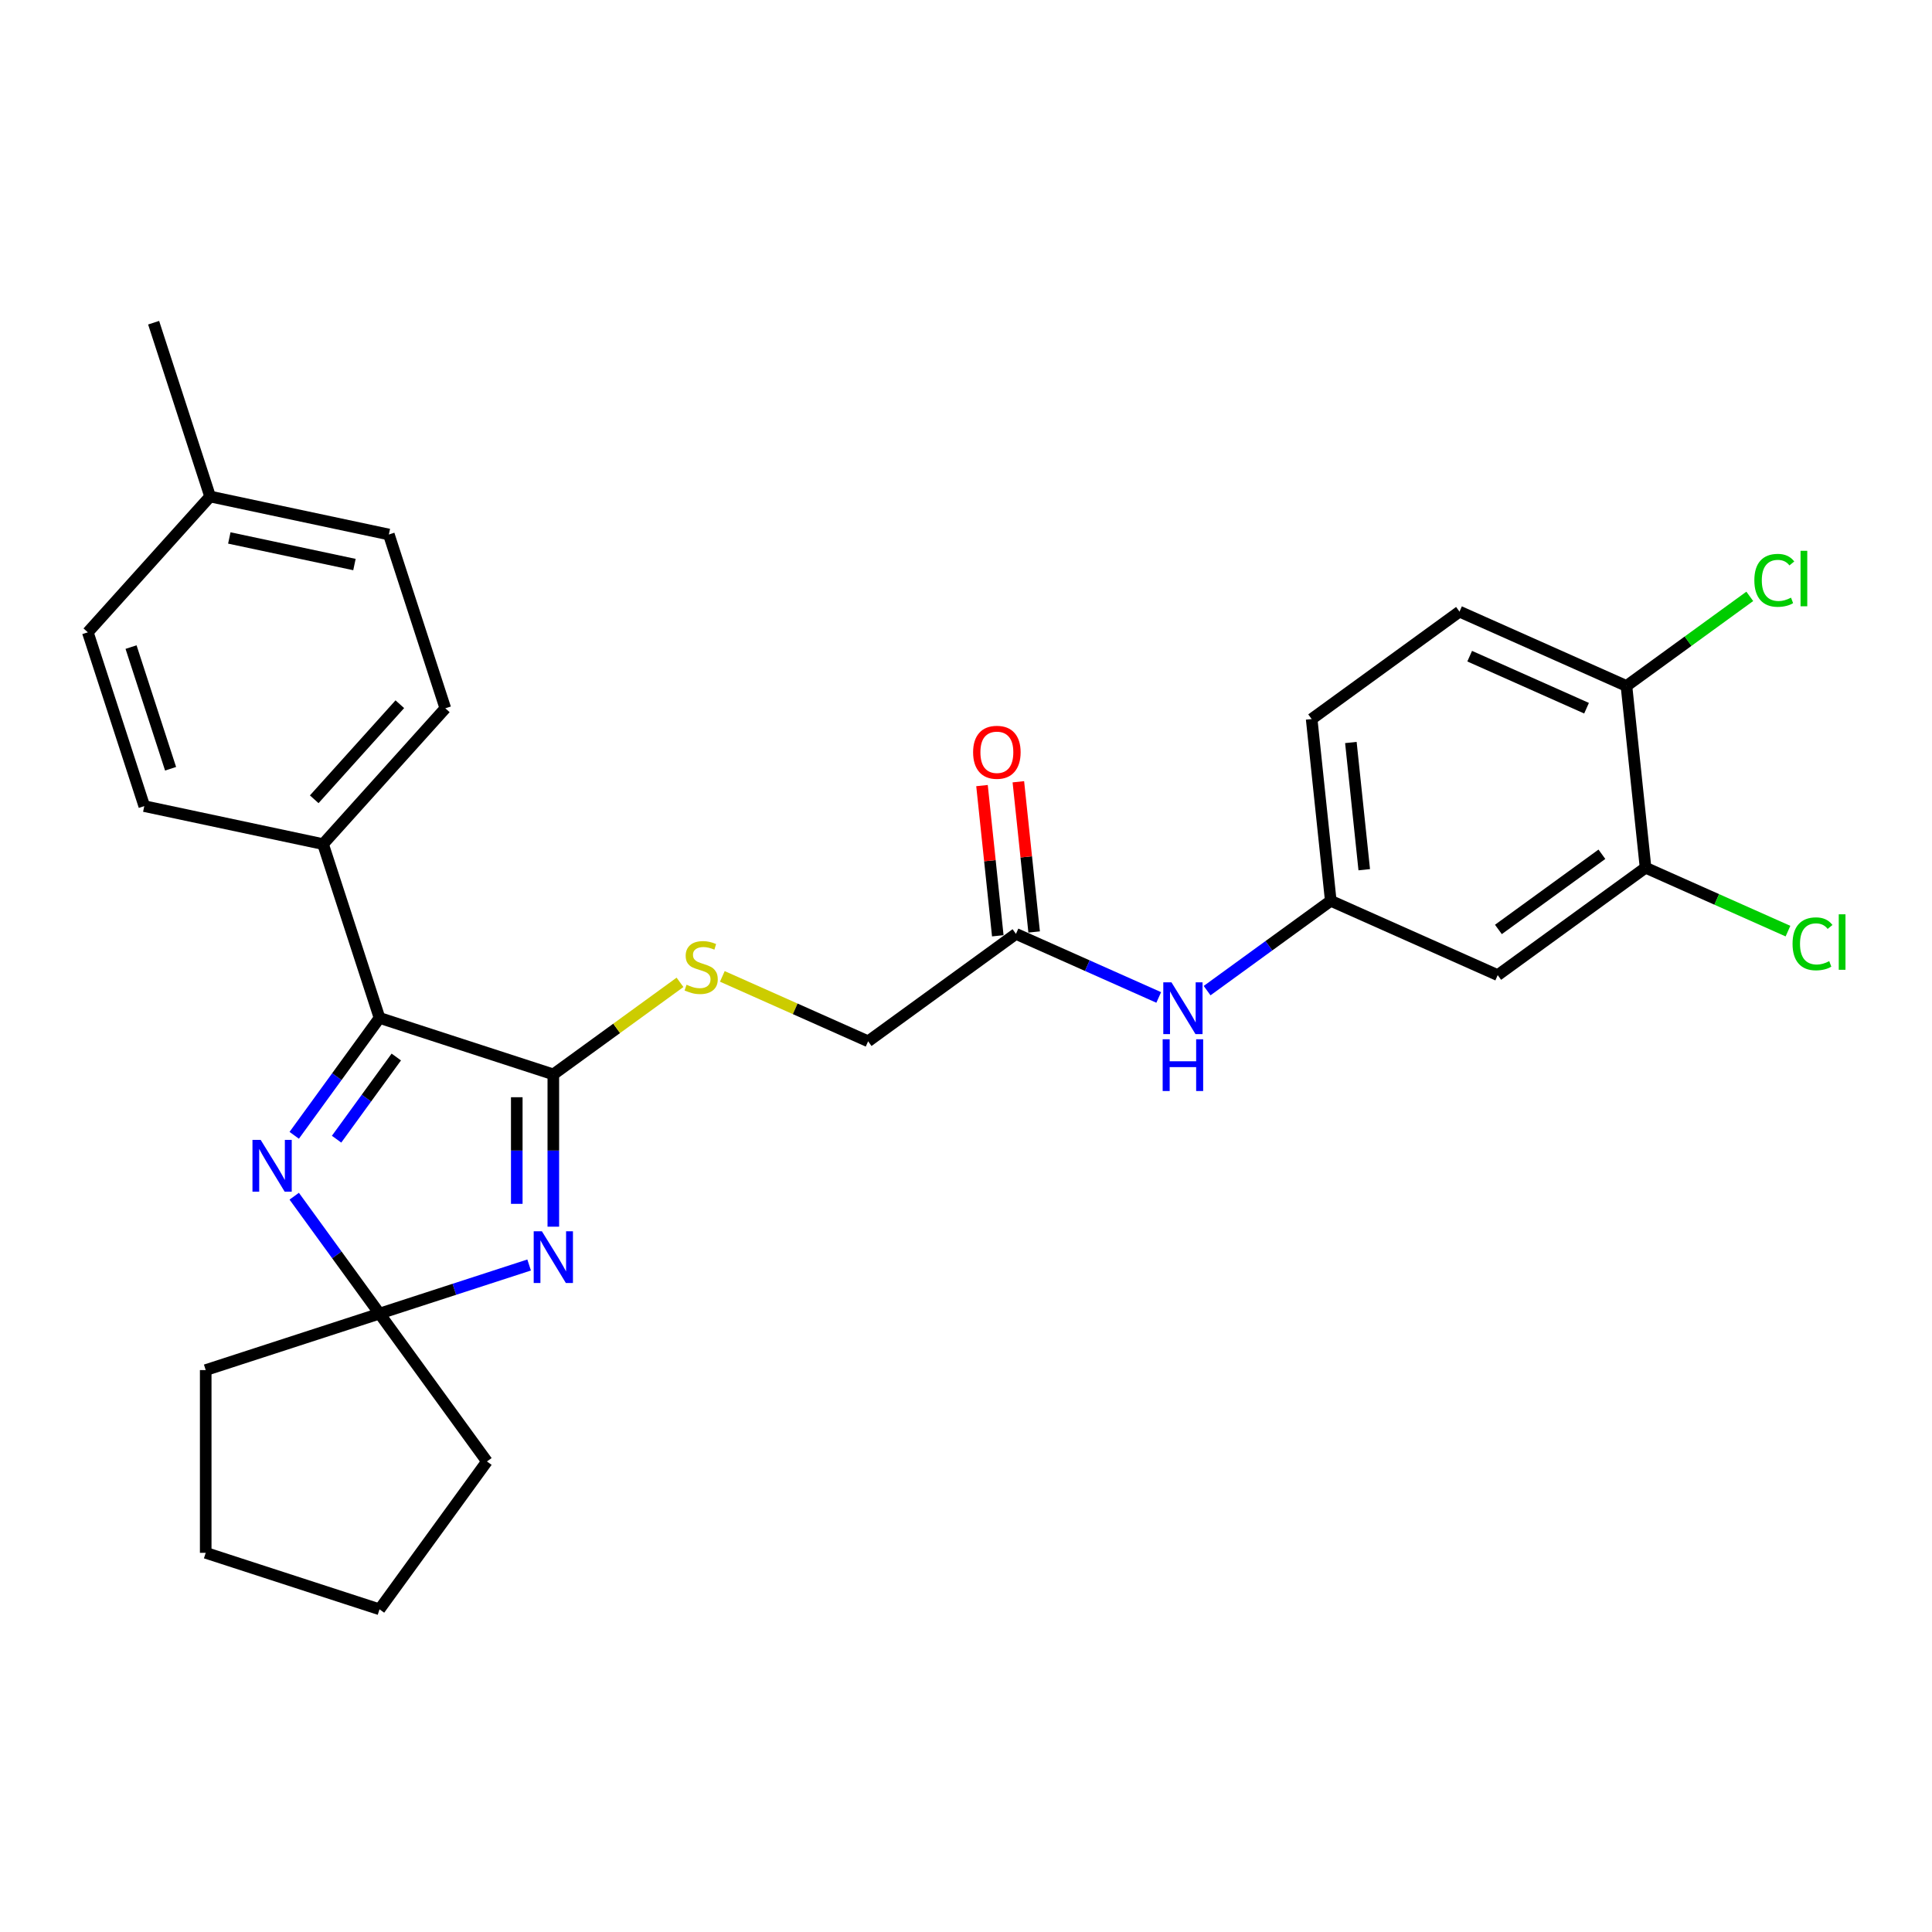 <?xml version='1.0' encoding='iso-8859-1'?>
<svg version='1.1' baseProfile='full'
              xmlns='http://www.w3.org/2000/svg'
                      xmlns:rdkit='http://www.rdkit.org/xml'
                      xmlns:xlink='http://www.w3.org/1999/xlink'
                  xml:space='preserve'
width='1000px' height='1000px' viewBox='0 0 1000 1000'>
<!-- END OF HEADER -->
<rect style='opacity:1.0;fill:#FFFFFF;stroke:none' width='1000' height='1000' x='0' y='0'> </rect>
<path class='bond-0' d='M 286.399,634.933 L 286.399,595.517' style='fill:none;fill-rule:evenodd;stroke:#0000FF;stroke-width:6px;stroke-linecap:butt;stroke-linejoin:miter;stroke-opacity:1' />
<path class='bond-0' d='M 286.399,595.517 L 286.399,556.101' style='fill:none;fill-rule:evenodd;stroke:#000000;stroke-width:6px;stroke-linecap:butt;stroke-linejoin:miter;stroke-opacity:1' />
<path class='bond-0' d='M 267.481,623.108 L 267.481,595.517' style='fill:none;fill-rule:evenodd;stroke:#0000FF;stroke-width:6px;stroke-linecap:butt;stroke-linejoin:miter;stroke-opacity:1' />
<path class='bond-0' d='M 267.481,595.517 L 267.481,567.926' style='fill:none;fill-rule:evenodd;stroke:#000000;stroke-width:6px;stroke-linecap:butt;stroke-linejoin:miter;stroke-opacity:1' />
<path class='bond-3' d='M 273.875,654.761 L 235.157,667.341' style='fill:none;fill-rule:evenodd;stroke:#0000FF;stroke-width:6px;stroke-linecap:butt;stroke-linejoin:miter;stroke-opacity:1' />
<path class='bond-3' d='M 235.157,667.341 L 196.438,679.922' style='fill:none;fill-rule:evenodd;stroke:#000000;stroke-width:6px;stroke-linecap:butt;stroke-linejoin:miter;stroke-opacity:1' />
<path class='bond-2' d='M 286.399,556.101 L 196.438,526.871' style='fill:none;fill-rule:evenodd;stroke:#000000;stroke-width:6px;stroke-linecap:butt;stroke-linejoin:miter;stroke-opacity:1' />
<path class='bond-4' d='M 286.399,556.101 L 319.185,532.281' style='fill:none;fill-rule:evenodd;stroke:#000000;stroke-width:6px;stroke-linecap:butt;stroke-linejoin:miter;stroke-opacity:1' />
<path class='bond-4' d='M 319.185,532.281 L 351.971,508.461' style='fill:none;fill-rule:evenodd;stroke:#CCCC00;stroke-width:6px;stroke-linecap:butt;stroke-linejoin:miter;stroke-opacity:1' />
<path class='bond-1' d='M 152.289,619.155 L 174.363,649.538' style='fill:none;fill-rule:evenodd;stroke:#0000FF;stroke-width:6px;stroke-linecap:butt;stroke-linejoin:miter;stroke-opacity:1' />
<path class='bond-1' d='M 174.363,649.538 L 196.438,679.922' style='fill:none;fill-rule:evenodd;stroke:#000000;stroke-width:6px;stroke-linecap:butt;stroke-linejoin:miter;stroke-opacity:1' />
<path class='bond-28' d='M 152.289,587.638 L 174.363,557.254' style='fill:none;fill-rule:evenodd;stroke:#0000FF;stroke-width:6px;stroke-linecap:butt;stroke-linejoin:miter;stroke-opacity:1' />
<path class='bond-28' d='M 174.363,557.254 L 196.438,526.871' style='fill:none;fill-rule:evenodd;stroke:#000000;stroke-width:6px;stroke-linecap:butt;stroke-linejoin:miter;stroke-opacity:1' />
<path class='bond-28' d='M 174.216,589.642 L 189.668,568.374' style='fill:none;fill-rule:evenodd;stroke:#0000FF;stroke-width:6px;stroke-linecap:butt;stroke-linejoin:miter;stroke-opacity:1' />
<path class='bond-28' d='M 189.668,568.374 L 205.121,547.106' style='fill:none;fill-rule:evenodd;stroke:#000000;stroke-width:6px;stroke-linecap:butt;stroke-linejoin:miter;stroke-opacity:1' />
<path class='bond-8' d='M 196.438,526.871 L 167.208,436.91' style='fill:none;fill-rule:evenodd;stroke:#000000;stroke-width:6px;stroke-linecap:butt;stroke-linejoin:miter;stroke-opacity:1' />
<path class='bond-23' d='M 196.438,679.922 L 252.037,756.447' style='fill:none;fill-rule:evenodd;stroke:#000000;stroke-width:6px;stroke-linecap:butt;stroke-linejoin:miter;stroke-opacity:1' />
<path class='bond-24' d='M 196.438,679.922 L 106.477,709.152' style='fill:none;fill-rule:evenodd;stroke:#000000;stroke-width:6px;stroke-linecap:butt;stroke-linejoin:miter;stroke-opacity:1' />
<path class='bond-13' d='M 373.878,505.379 L 411.607,522.177' style='fill:none;fill-rule:evenodd;stroke:#CCCC00;stroke-width:6px;stroke-linecap:butt;stroke-linejoin:miter;stroke-opacity:1' />
<path class='bond-13' d='M 411.607,522.177 L 449.337,538.976' style='fill:none;fill-rule:evenodd;stroke:#000000;stroke-width:6px;stroke-linecap:butt;stroke-linejoin:miter;stroke-opacity:1' />
<path class='bond-5' d='M 851.738,449.126 L 775.213,504.725' style='fill:none;fill-rule:evenodd;stroke:#000000;stroke-width:6px;stroke-linecap:butt;stroke-linejoin:miter;stroke-opacity:1' />
<path class='bond-5' d='M 829.139,442.161 L 775.572,481.08' style='fill:none;fill-rule:evenodd;stroke:#000000;stroke-width:6px;stroke-linecap:butt;stroke-linejoin:miter;stroke-opacity:1' />
<path class='bond-17' d='M 851.738,449.126 L 888.597,465.537' style='fill:none;fill-rule:evenodd;stroke:#000000;stroke-width:6px;stroke-linecap:butt;stroke-linejoin:miter;stroke-opacity:1' />
<path class='bond-17' d='M 888.597,465.537 L 925.457,481.948' style='fill:none;fill-rule:evenodd;stroke:#00CC00;stroke-width:6px;stroke-linecap:butt;stroke-linejoin:miter;stroke-opacity:1' />
<path class='bond-31' d='M 851.738,449.126 L 841.851,355.054' style='fill:none;fill-rule:evenodd;stroke:#000000;stroke-width:6px;stroke-linecap:butt;stroke-linejoin:miter;stroke-opacity:1' />
<path class='bond-6' d='M 775.213,504.725 L 688.8,466.251' style='fill:none;fill-rule:evenodd;stroke:#000000;stroke-width:6px;stroke-linecap:butt;stroke-linejoin:miter;stroke-opacity:1' />
<path class='bond-7' d='M 525.862,483.377 L 449.337,538.976' style='fill:none;fill-rule:evenodd;stroke:#000000;stroke-width:6px;stroke-linecap:butt;stroke-linejoin:miter;stroke-opacity:1' />
<path class='bond-9' d='M 525.862,483.377 L 562.807,499.826' style='fill:none;fill-rule:evenodd;stroke:#000000;stroke-width:6px;stroke-linecap:butt;stroke-linejoin:miter;stroke-opacity:1' />
<path class='bond-9' d='M 562.807,499.826 L 599.751,516.274' style='fill:none;fill-rule:evenodd;stroke:#0000FF;stroke-width:6px;stroke-linecap:butt;stroke-linejoin:miter;stroke-opacity:1' />
<path class='bond-12' d='M 535.269,482.388 L 531.184,443.515' style='fill:none;fill-rule:evenodd;stroke:#000000;stroke-width:6px;stroke-linecap:butt;stroke-linejoin:miter;stroke-opacity:1' />
<path class='bond-12' d='M 531.184,443.515 L 527.098,404.642' style='fill:none;fill-rule:evenodd;stroke:#FF0000;stroke-width:6px;stroke-linecap:butt;stroke-linejoin:miter;stroke-opacity:1' />
<path class='bond-12' d='M 516.455,484.366 L 512.369,445.493' style='fill:none;fill-rule:evenodd;stroke:#000000;stroke-width:6px;stroke-linecap:butt;stroke-linejoin:miter;stroke-opacity:1' />
<path class='bond-12' d='M 512.369,445.493 L 508.283,406.62' style='fill:none;fill-rule:evenodd;stroke:#FF0000;stroke-width:6px;stroke-linecap:butt;stroke-linejoin:miter;stroke-opacity:1' />
<path class='bond-14' d='M 167.208,436.91 L 230.501,366.616' style='fill:none;fill-rule:evenodd;stroke:#000000;stroke-width:6px;stroke-linecap:butt;stroke-linejoin:miter;stroke-opacity:1' />
<path class='bond-14' d='M 162.643,413.707 L 206.948,364.501' style='fill:none;fill-rule:evenodd;stroke:#000000;stroke-width:6px;stroke-linecap:butt;stroke-linejoin:miter;stroke-opacity:1' />
<path class='bond-15' d='M 167.208,436.91 L 74.685,417.244' style='fill:none;fill-rule:evenodd;stroke:#000000;stroke-width:6px;stroke-linecap:butt;stroke-linejoin:miter;stroke-opacity:1' />
<path class='bond-10' d='M 624.799,512.751 L 656.799,489.501' style='fill:none;fill-rule:evenodd;stroke:#0000FF;stroke-width:6px;stroke-linecap:butt;stroke-linejoin:miter;stroke-opacity:1' />
<path class='bond-10' d='M 656.799,489.501 L 688.8,466.251' style='fill:none;fill-rule:evenodd;stroke:#000000;stroke-width:6px;stroke-linecap:butt;stroke-linejoin:miter;stroke-opacity:1' />
<path class='bond-18' d='M 688.8,466.251 L 678.913,372.179' style='fill:none;fill-rule:evenodd;stroke:#000000;stroke-width:6px;stroke-linecap:butt;stroke-linejoin:miter;stroke-opacity:1' />
<path class='bond-18' d='M 706.131,450.163 L 699.21,384.313' style='fill:none;fill-rule:evenodd;stroke:#000000;stroke-width:6px;stroke-linecap:butt;stroke-linejoin:miter;stroke-opacity:1' />
<path class='bond-11' d='M 841.851,355.054 L 755.438,316.58' style='fill:none;fill-rule:evenodd;stroke:#000000;stroke-width:6px;stroke-linecap:butt;stroke-linejoin:miter;stroke-opacity:1' />
<path class='bond-11' d='M 821.194,366.565 L 760.705,339.634' style='fill:none;fill-rule:evenodd;stroke:#000000;stroke-width:6px;stroke-linecap:butt;stroke-linejoin:miter;stroke-opacity:1' />
<path class='bond-19' d='M 841.851,355.054 L 873.766,331.866' style='fill:none;fill-rule:evenodd;stroke:#000000;stroke-width:6px;stroke-linecap:butt;stroke-linejoin:miter;stroke-opacity:1' />
<path class='bond-19' d='M 873.766,331.866 L 905.682,308.678' style='fill:none;fill-rule:evenodd;stroke:#00CC00;stroke-width:6px;stroke-linecap:butt;stroke-linejoin:miter;stroke-opacity:1' />
<path class='bond-21' d='M 230.501,366.616 L 201.271,276.655' style='fill:none;fill-rule:evenodd;stroke:#000000;stroke-width:6px;stroke-linecap:butt;stroke-linejoin:miter;stroke-opacity:1' />
<path class='bond-20' d='M 74.685,417.244 L 45.455,327.283' style='fill:none;fill-rule:evenodd;stroke:#000000;stroke-width:6px;stroke-linecap:butt;stroke-linejoin:miter;stroke-opacity:1' />
<path class='bond-20' d='M 88.292,397.904 L 67.831,334.931' style='fill:none;fill-rule:evenodd;stroke:#000000;stroke-width:6px;stroke-linecap:butt;stroke-linejoin:miter;stroke-opacity:1' />
<path class='bond-16' d='M 755.438,316.58 L 678.913,372.179' style='fill:none;fill-rule:evenodd;stroke:#000000;stroke-width:6px;stroke-linecap:butt;stroke-linejoin:miter;stroke-opacity:1' />
<path class='bond-22' d='M 45.455,327.283 L 108.748,256.989' style='fill:none;fill-rule:evenodd;stroke:#000000;stroke-width:6px;stroke-linecap:butt;stroke-linejoin:miter;stroke-opacity:1' />
<path class='bond-30' d='M 201.271,276.655 L 108.748,256.989' style='fill:none;fill-rule:evenodd;stroke:#000000;stroke-width:6px;stroke-linecap:butt;stroke-linejoin:miter;stroke-opacity:1' />
<path class='bond-30' d='M 183.46,292.21 L 118.693,278.443' style='fill:none;fill-rule:evenodd;stroke:#000000;stroke-width:6px;stroke-linecap:butt;stroke-linejoin:miter;stroke-opacity:1' />
<path class='bond-25' d='M 108.748,256.989 L 79.518,167.028' style='fill:none;fill-rule:evenodd;stroke:#000000;stroke-width:6px;stroke-linecap:butt;stroke-linejoin:miter;stroke-opacity:1' />
<path class='bond-26' d='M 252.037,756.447 L 196.438,832.972' style='fill:none;fill-rule:evenodd;stroke:#000000;stroke-width:6px;stroke-linecap:butt;stroke-linejoin:miter;stroke-opacity:1' />
<path class='bond-27' d='M 106.477,709.152 L 106.477,803.742' style='fill:none;fill-rule:evenodd;stroke:#000000;stroke-width:6px;stroke-linecap:butt;stroke-linejoin:miter;stroke-opacity:1' />
<path class='bond-29' d='M 196.438,832.972 L 106.477,803.742' style='fill:none;fill-rule:evenodd;stroke:#000000;stroke-width:6px;stroke-linecap:butt;stroke-linejoin:miter;stroke-opacity:1' />
<path  class='atom-0' d='M 280.478 637.298
L 289.256 651.486
Q 290.126 652.886, 291.526 655.421
Q 292.926 657.956, 293.001 658.108
L 293.001 637.298
L 296.558 637.298
L 296.558 664.086
L 292.888 664.086
L 283.467 648.573
Q 282.369 646.757, 281.196 644.676
Q 280.061 642.595, 279.721 641.952
L 279.721 664.086
L 276.24 664.086
L 276.24 637.298
L 280.478 637.298
' fill='#0000FF'/>
<path  class='atom-2' d='M 134.918 590.002
L 143.696 604.191
Q 144.566 605.591, 145.966 608.126
Q 147.366 610.661, 147.442 610.812
L 147.442 590.002
L 150.998 590.002
L 150.998 616.79
L 147.328 616.79
L 137.907 601.278
Q 136.81 599.461, 135.637 597.38
Q 134.502 595.299, 134.161 594.656
L 134.161 616.79
L 130.68 616.79
L 130.68 590.002
L 134.918 590.002
' fill='#0000FF'/>
<path  class='atom-5' d='M 355.357 509.697
Q 355.66 509.81, 356.908 510.34
Q 358.157 510.869, 359.519 511.21
Q 360.919 511.513, 362.281 511.513
Q 364.816 511.513, 366.292 510.302
Q 367.767 509.053, 367.767 506.897
Q 367.767 505.421, 367.011 504.513
Q 366.292 503.605, 365.157 503.113
Q 364.021 502.621, 362.13 502.054
Q 359.746 501.335, 358.308 500.654
Q 356.908 499.973, 355.887 498.535
Q 354.903 497.097, 354.903 494.676
Q 354.903 491.308, 357.173 489.227
Q 359.481 487.146, 364.021 487.146
Q 367.124 487.146, 370.643 488.622
L 369.773 491.535
Q 366.556 490.211, 364.135 490.211
Q 361.524 490.211, 360.086 491.308
Q 358.649 492.368, 358.687 494.222
Q 358.687 495.659, 359.405 496.53
Q 360.162 497.4, 361.222 497.892
Q 362.319 498.384, 364.135 498.951
Q 366.556 499.708, 367.994 500.465
Q 369.432 501.221, 370.454 502.773
Q 371.513 504.286, 371.513 506.897
Q 371.513 510.605, 369.016 512.61
Q 366.556 514.577, 362.432 514.577
Q 360.049 514.577, 358.233 514.048
Q 356.454 513.556, 354.335 512.686
L 355.357 509.697
' fill='#CCCC00'/>
<path  class='atom-10' d='M 606.353 508.456
L 615.131 522.645
Q 616.002 524.045, 617.402 526.58
Q 618.802 529.115, 618.877 529.266
L 618.877 508.456
L 622.434 508.456
L 622.434 535.244
L 618.764 535.244
L 609.343 519.731
Q 608.245 517.915, 607.072 515.834
Q 605.937 513.753, 605.597 513.11
L 605.597 535.244
L 602.116 535.244
L 602.116 508.456
L 606.353 508.456
' fill='#0000FF'/>
<path  class='atom-10' d='M 601.794 537.923
L 605.426 537.923
L 605.426 549.312
L 619.123 549.312
L 619.123 537.923
L 622.755 537.923
L 622.755 564.711
L 619.123 564.711
L 619.123 552.339
L 605.426 552.339
L 605.426 564.711
L 601.794 564.711
L 601.794 537.923
' fill='#0000FF'/>
<path  class='atom-13' d='M 503.678 389.38
Q 503.678 382.948, 506.856 379.354
Q 510.034 375.759, 515.975 375.759
Q 521.915 375.759, 525.093 379.354
Q 528.272 382.948, 528.272 389.38
Q 528.272 395.888, 525.055 399.596
Q 521.839 403.266, 515.975 403.266
Q 510.072 403.266, 506.856 399.596
Q 503.678 395.926, 503.678 389.38
M 515.975 400.239
Q 520.061 400.239, 522.256 397.515
Q 524.488 394.753, 524.488 389.38
Q 524.488 384.121, 522.256 381.473
Q 520.061 378.786, 515.975 378.786
Q 511.888 378.786, 509.656 381.435
Q 507.462 384.083, 507.462 389.38
Q 507.462 394.791, 509.656 397.515
Q 511.888 400.239, 515.975 400.239
' fill='#FF0000'/>
<path  class='atom-18' d='M 927.821 488.526
Q 927.821 481.867, 930.924 478.386
Q 934.064 474.867, 940.005 474.867
Q 945.529 474.867, 948.48 478.765
L 945.983 480.808
Q 943.826 477.97, 940.005 477.97
Q 935.956 477.97, 933.8 480.694
Q 931.681 483.381, 931.681 488.526
Q 931.681 493.823, 933.875 496.548
Q 936.108 499.272, 940.421 499.272
Q 943.372 499.272, 946.815 497.494
L 947.875 500.331
Q 946.475 501.239, 944.356 501.769
Q 942.237 502.299, 939.891 502.299
Q 934.064 502.299, 930.924 498.742
Q 927.821 495.185, 927.821 488.526
' fill='#00CC00'/>
<path  class='atom-18' d='M 951.734 473.241
L 955.215 473.241
L 955.215 501.958
L 951.734 501.958
L 951.734 473.241
' fill='#00CC00'/>
<path  class='atom-20' d='M 908.047 300.382
Q 908.047 293.723, 911.149 290.242
Q 914.29 286.723, 920.23 286.723
Q 925.754 286.723, 928.705 290.62
L 926.208 292.663
Q 924.051 289.826, 920.23 289.826
Q 916.181 289.826, 914.025 292.55
Q 911.906 295.236, 911.906 300.382
Q 911.906 305.679, 914.1 308.403
Q 916.333 311.127, 920.646 311.127
Q 923.597 311.127, 927.04 309.349
L 928.1 312.187
Q 926.7 313.095, 924.581 313.624
Q 922.462 314.154, 920.116 314.154
Q 914.29 314.154, 911.149 310.598
Q 908.047 307.041, 908.047 300.382
' fill='#00CC00'/>
<path  class='atom-20' d='M 931.959 285.096
L 935.44 285.096
L 935.44 313.814
L 931.959 313.814
L 931.959 285.096
' fill='#00CC00'/>
</svg>
